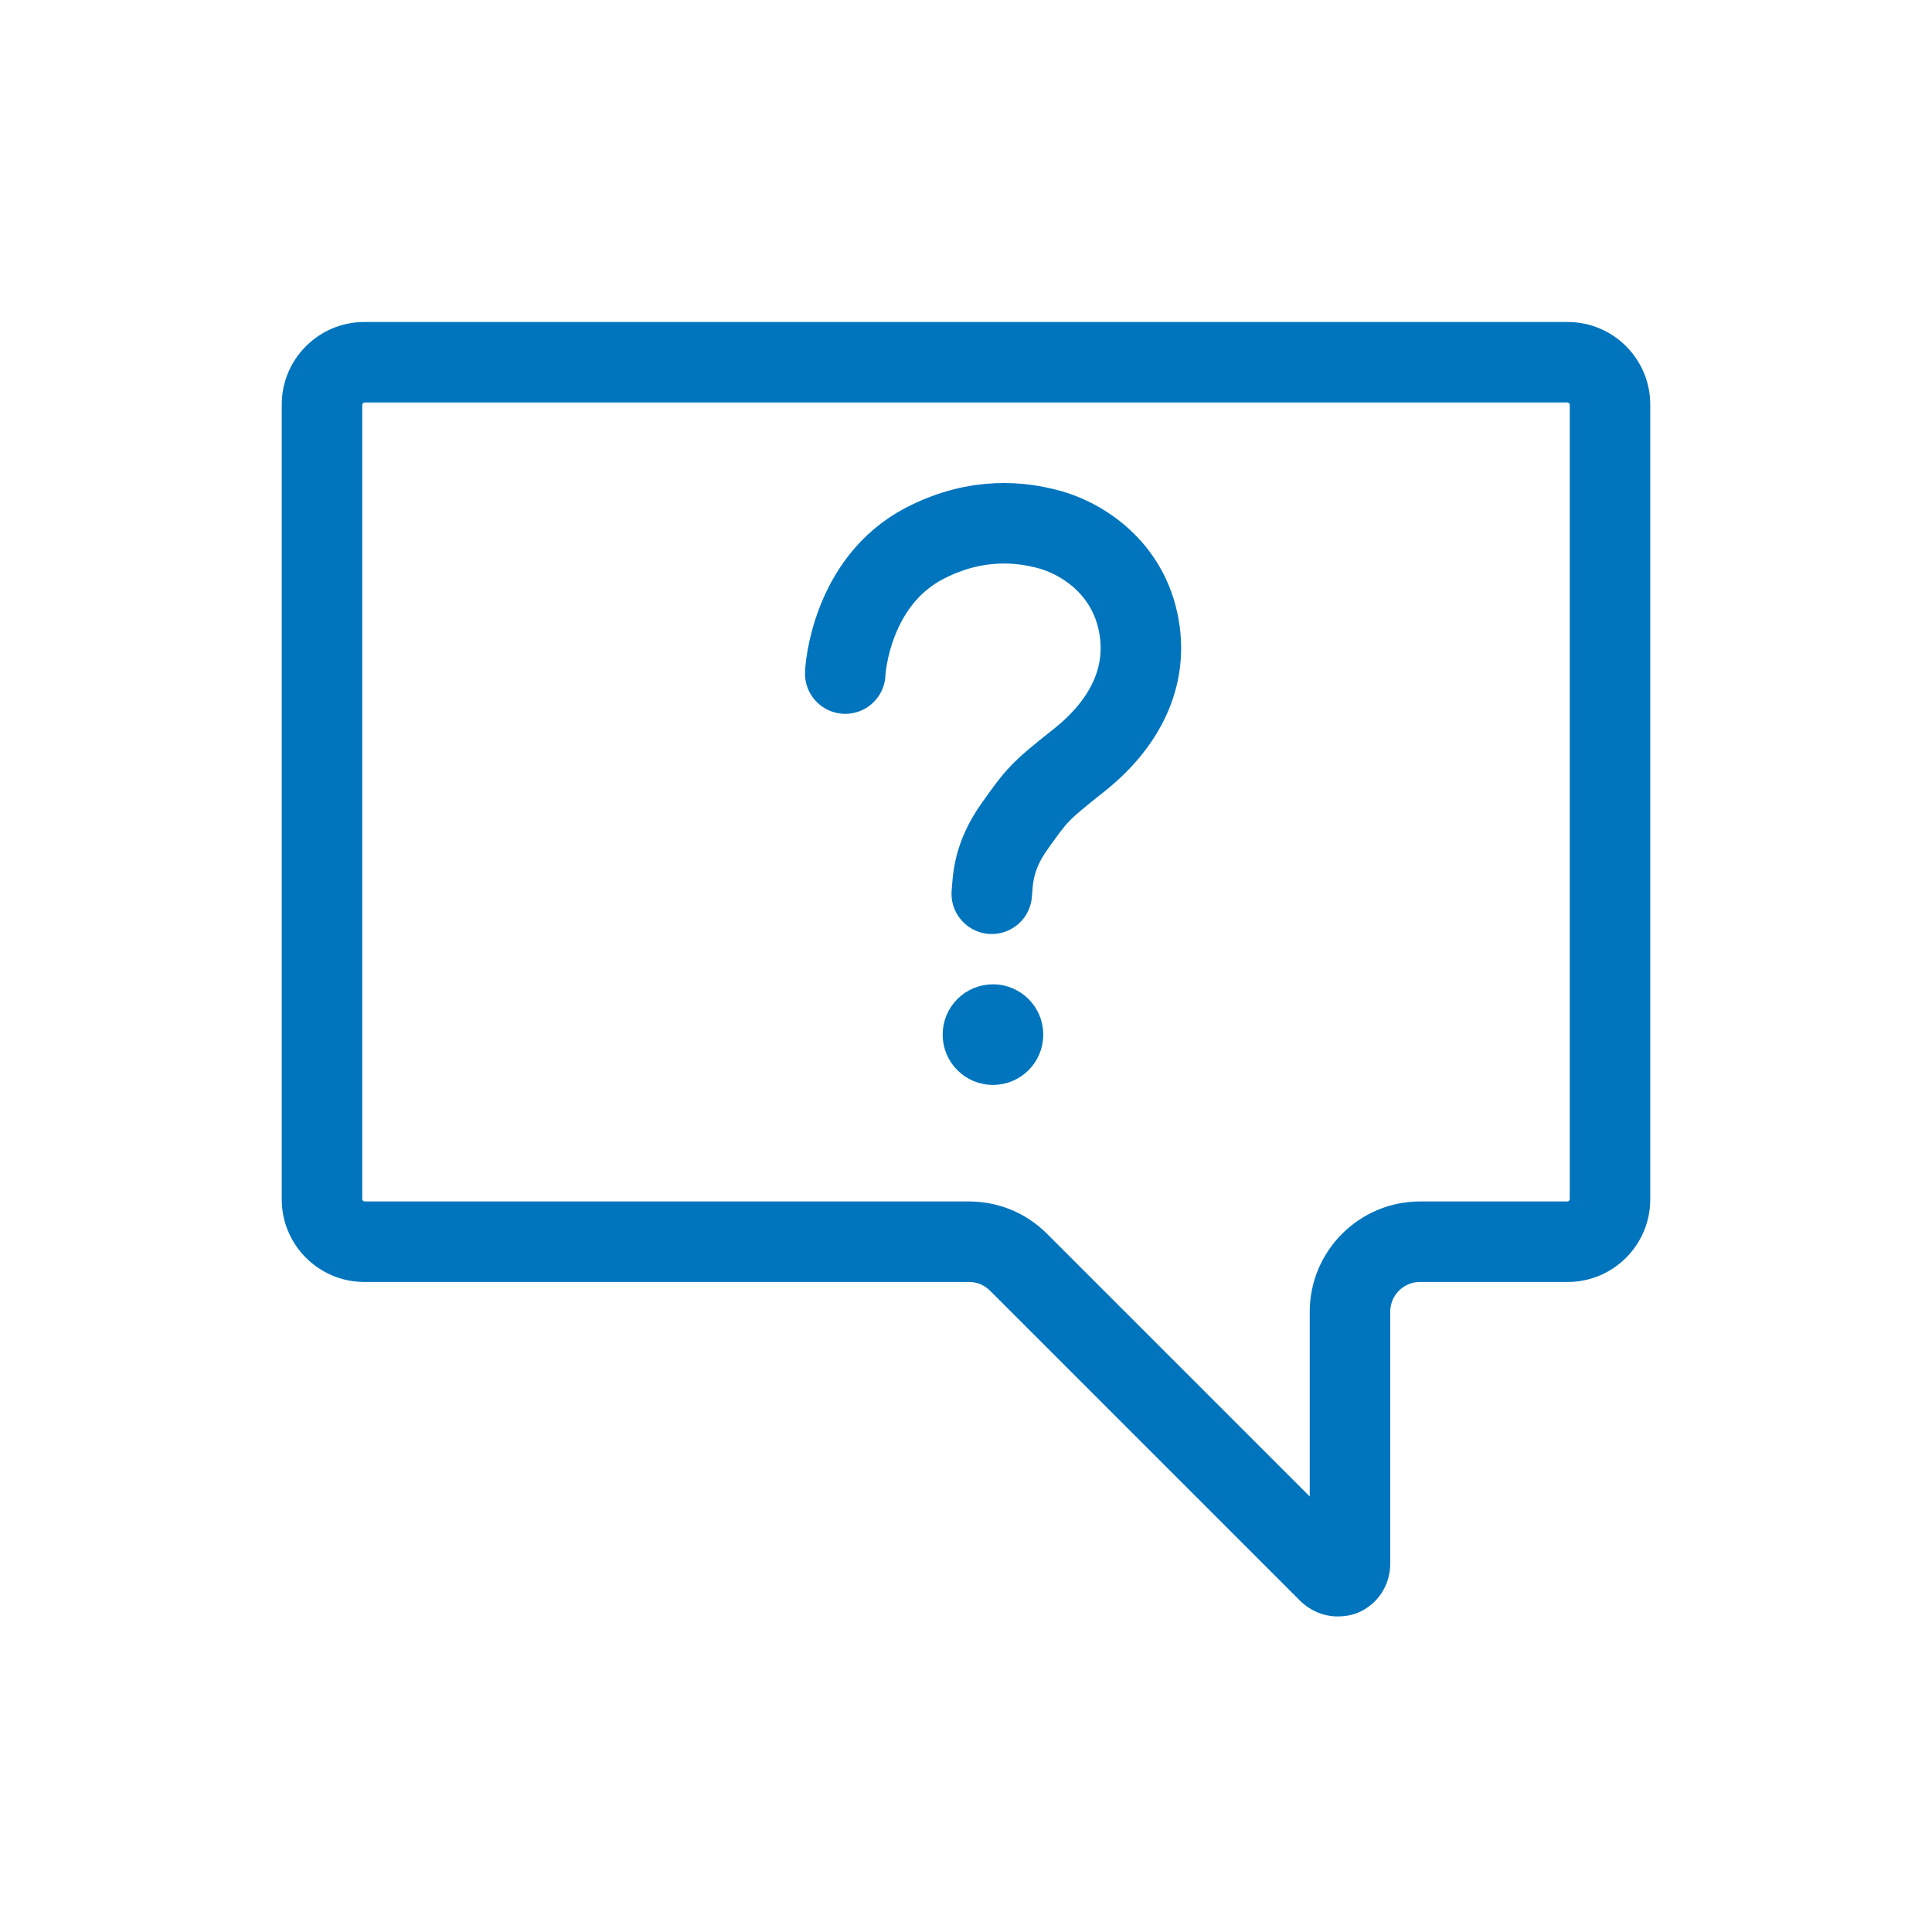 <svg width="48" height="48" viewBox="0 0 48 48" fill="none" xmlns="http://www.w3.org/2000/svg">
<path d="M21 16.735C21 16.625 21.15 14.455 22.96 13.505C24.32 12.795 25.45 13.005 25.95 13.125C26.78 13.315 27.96 14.015 28.27 15.425C28.58 16.835 27.9 18.025 26.8 18.895C25.8 19.685 25.76 19.755 25.21 20.525C24.66 21.295 24.67 21.875 24.64 22.205" stroke="#0075BE" stroke-width="2" stroke-linecap="round" stroke-linejoin="round"/>
<path d="M24.67 26.705C25.222 26.705 25.67 26.257 25.67 25.705C25.67 25.152 25.222 24.705 24.67 24.705C24.118 24.705 23.67 25.152 23.67 25.705C23.67 26.257 24.118 26.705 24.67 26.705Z" fill="#0075BE" stroke="#0075BE" stroke-width="0.5" stroke-linecap="round" stroke-linejoin="round"/>
<path d="M38.95 10C38.95 10 39 10.02 39 10.05V29.8C39 29.8 38.98 29.85 38.95 29.85H35.28C33.77 29.85 32.54 31.08 32.54 32.59V37.18L26.01 30.65C25.49 30.13 24.8 29.85 24.07 29.85H9.05C9.05 29.85 9 29.83 9 29.8V10.05C9 10.05 9.02 10 9.05 10H38.96M38.96 8H9.05C7.92 8 7 8.92 7 10.05V29.8C7 30.93 7.92 31.85 9.05 31.85H24.08C24.28 31.85 24.46 31.93 24.6 32.07L32.31 39.78C32.56 40.02 32.89 40.16 33.23 40.16C33.23 40.16 33.24 40.16 33.25 40.16C33.41 40.16 33.58 40.13 33.73 40.07C34.22 39.87 34.54 39.39 34.54 38.85V32.59C34.54 32.18 34.87 31.85 35.28 31.85H38.95C40.08 31.85 41 30.93 41 29.8V10.05C41 8.92 40.08 8 38.95 8H38.96Z" fill="#0075BE"/>
</svg>
